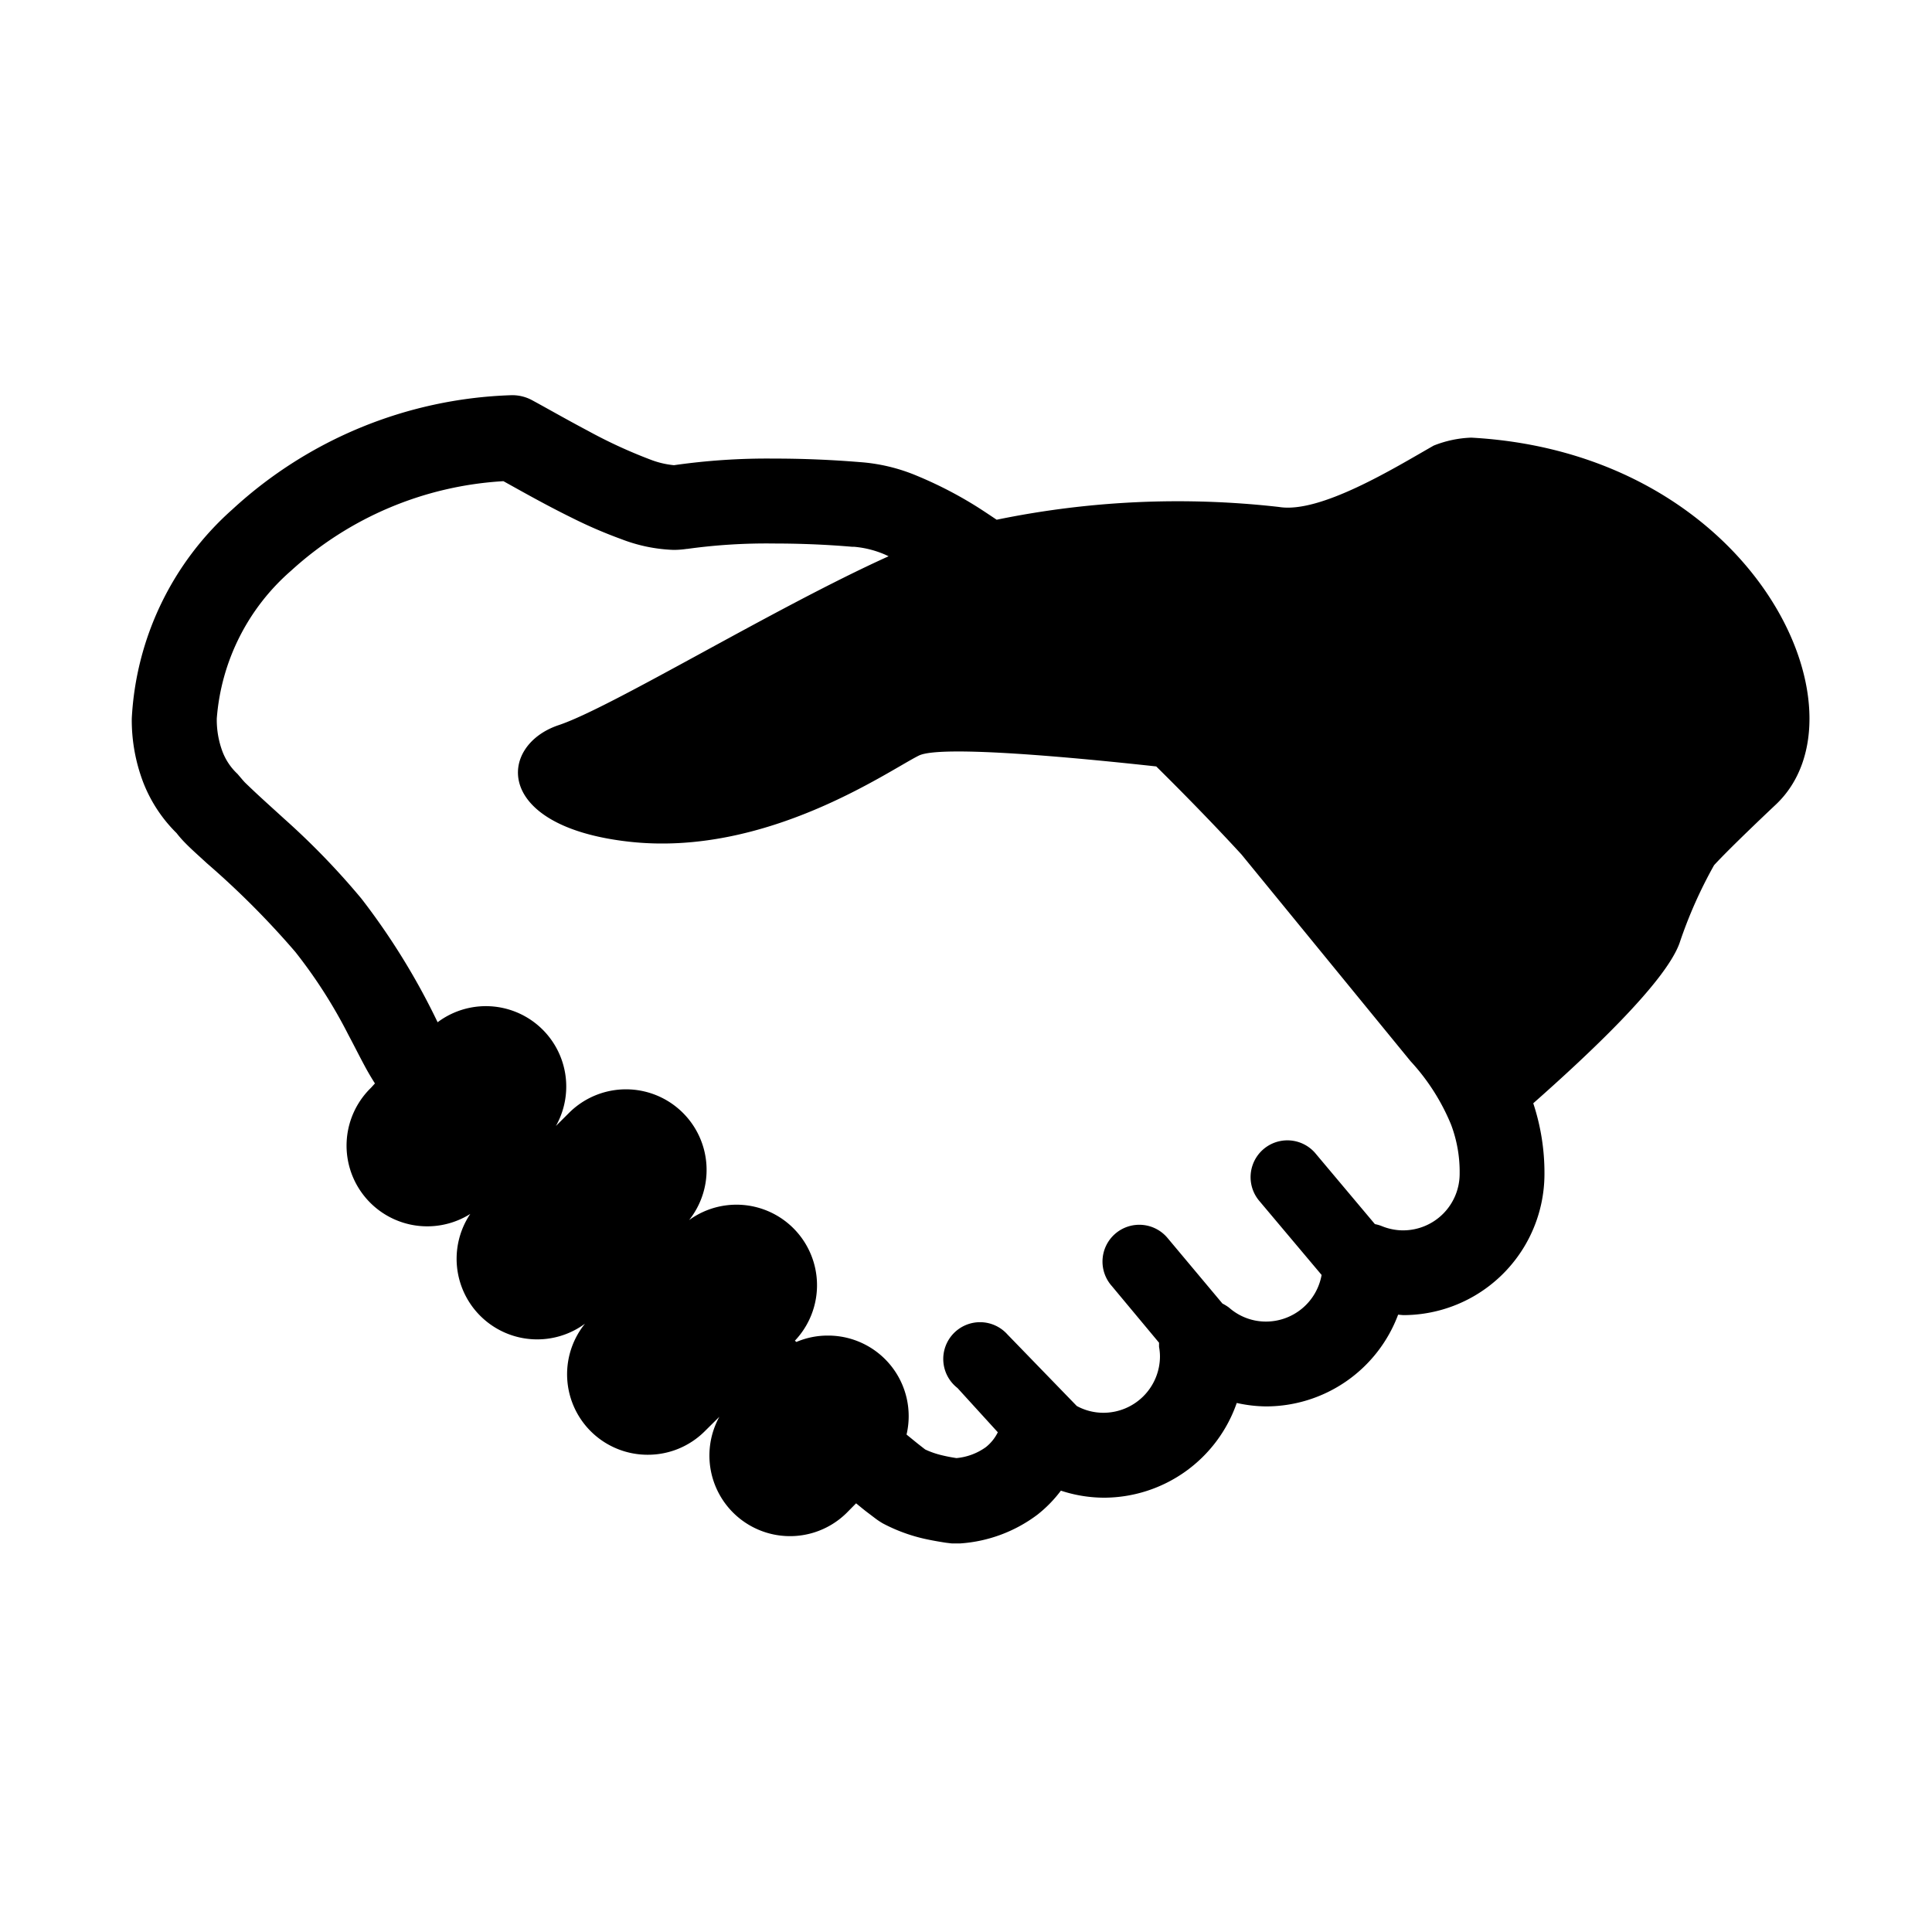 <svg xmlns="http://www.w3.org/2000/svg" width="88" height="88"><defs><clipPath id="a"><path data-name="長方形 3" transform="translate(265 374)" fill="#e3e3e3" d="M0 0h88v88H0z"/></clipPath></defs><g transform="translate(-265 -374)" clip-path="url(#a)"><g data-name="レイヤー 2"><g data-name="2"><path data-name="パス 33" d="M332.013 393.934a5.075 5.075 0 00-1.712.363c-1.755 1-5.164 3.108-7.049 2.794a40.877 40.877 0 00-12.855.582c-.3-.2-.61-.409-.912-.6a18.37 18.37 0 00-2.716-1.4 8.209 8.209 0 00-2.633-.627 47.65 47.65 0 00-3.881-.158 29.863 29.863 0 00-4.549.3h-.018a4.039 4.039 0 01-1.086-.263 22.573 22.573 0 01-2.833-1.308c-.973-.515-1.867-1.028-2.507-1.374a1.9 1.9 0 00-1.03-.24 19.663 19.663 0 00-12.64 5.193 13.683 13.683 0 00-4.59 9.536 7.972 7.972 0 00.518 2.894 6.6 6.6 0 001.522 2.32 4.825 4.825 0 00.346.4c.287.3.63.6 1.033.972a38.729 38.729 0 014.03 4.04 22.578 22.578 0 012.415 3.773c.3.561.561 1.091.842 1.6.118.21.24.415.37.618l-.182.2a3.676 3.676 0 004.525 5.743 3.67 3.67 0 005.224 5 3.666 3.666 0 002.861 5.97 3.663 3.663 0 002.579-1.055l.681-.675a3.671 3.671 0 005.8 4.376l.428-.434c.21.172.4.33.56.448l.307.233a3.34 3.34 0 00.355.236 7.656 7.656 0 002.115.746c.3.061.549.1.736.13l.228.028.072.007h.357a6.581 6.581 0 003.531-1.312 5.871 5.871 0 001.067-1.093 6.331 6.331 0 001.961.321 6.418 6.418 0 006.049-4.315 6.335 6.335 0 001.343.157 6.43 6.43 0 006.008-4.179l.228.021a6.434 6.434 0 006.437-6.436 10.091 10.091 0 00-.51-3.213c2.442-2.158 6.018-5.49 6.664-7.3a20.577 20.577 0 011.572-3.545c.769-.84 2.784-2.734 2.784-2.734 4.506-4.184-.934-16.03-13.845-16.74zm-3.1 36.108a2.6 2.6 0 01-.988-.2 1.7 1.7 0 00-.3-.085l-2.737-3.257a1.676 1.676 0 00-2.537 2.19l2.846 3.382a2.575 2.575 0 01-2.528 2.124 2.537 2.537 0 01-1.688-.636 2.056 2.056 0 00-.3-.185l-2.5-2.985a1.676 1.676 0 10-2.537 2.19l2.149 2.579v.19a2.388 2.388 0 01.042.428 2.576 2.576 0 01-2.573 2.573 2.525 2.525 0 01-1.216-.309l-3.157-3.257a1.675 1.675 0 10-2.276 2.439l1.836 2.015a1.97 1.97 0 01-.543.676 2.711 2.711 0 01-1.343.5c-.149-.024-.367-.058-.619-.119a3.912 3.912 0 01-.8-.272c-.048-.036-.169-.13-.345-.269-.14-.112-.316-.257-.507-.412a3.669 3.669 0 00-3.59-4.508 3.624 3.624 0 00-1.427.29l-.069-.057a3.669 3.669 0 00-4.818-5.494 3.672 3.672 0 00-5.452-4.9l-.615.613a3.661 3.661 0 00-5.388-4.724 31.446 31.446 0 00-3.463-5.621 34.11 34.11 0 00-3.5-3.624c-.549-.5-1.045-.946-1.4-1.281-.179-.169-.327-.31-.419-.4l-.09-.1-.242-.284a2.716 2.716 0 01-.69-1.031 4.145 4.145 0 01-.255-1.493 9.916 9.916 0 013.38-6.729 15.689 15.689 0 019.676-4.082c.787.436 1.913 1.076 3.108 1.663a21.046 21.046 0 002.269.979 7.26 7.26 0 002.37.488 4.116 4.116 0 00.6-.045h.025a26.2 26.2 0 013.943-.246c1.109 0 2.327.042 3.569.149h.088a4.513 4.513 0 011.433.366l.14.066c-5.212 2.354-12.6 6.881-15.026 7.691-2.772.924-3 4.627 3.233 5.313s11.783-3.237 13.168-3.924c1-.5 7.314.11 10.815.493 1.543 1.524 2.9 2.939 3.881 4.008l7.688 9.4.034.039a9.677 9.677 0 011.823 2.86 6.091 6.091 0 01.394 2.258 2.576 2.576 0 01-2.573 2.566z"/></g></g></g></svg>